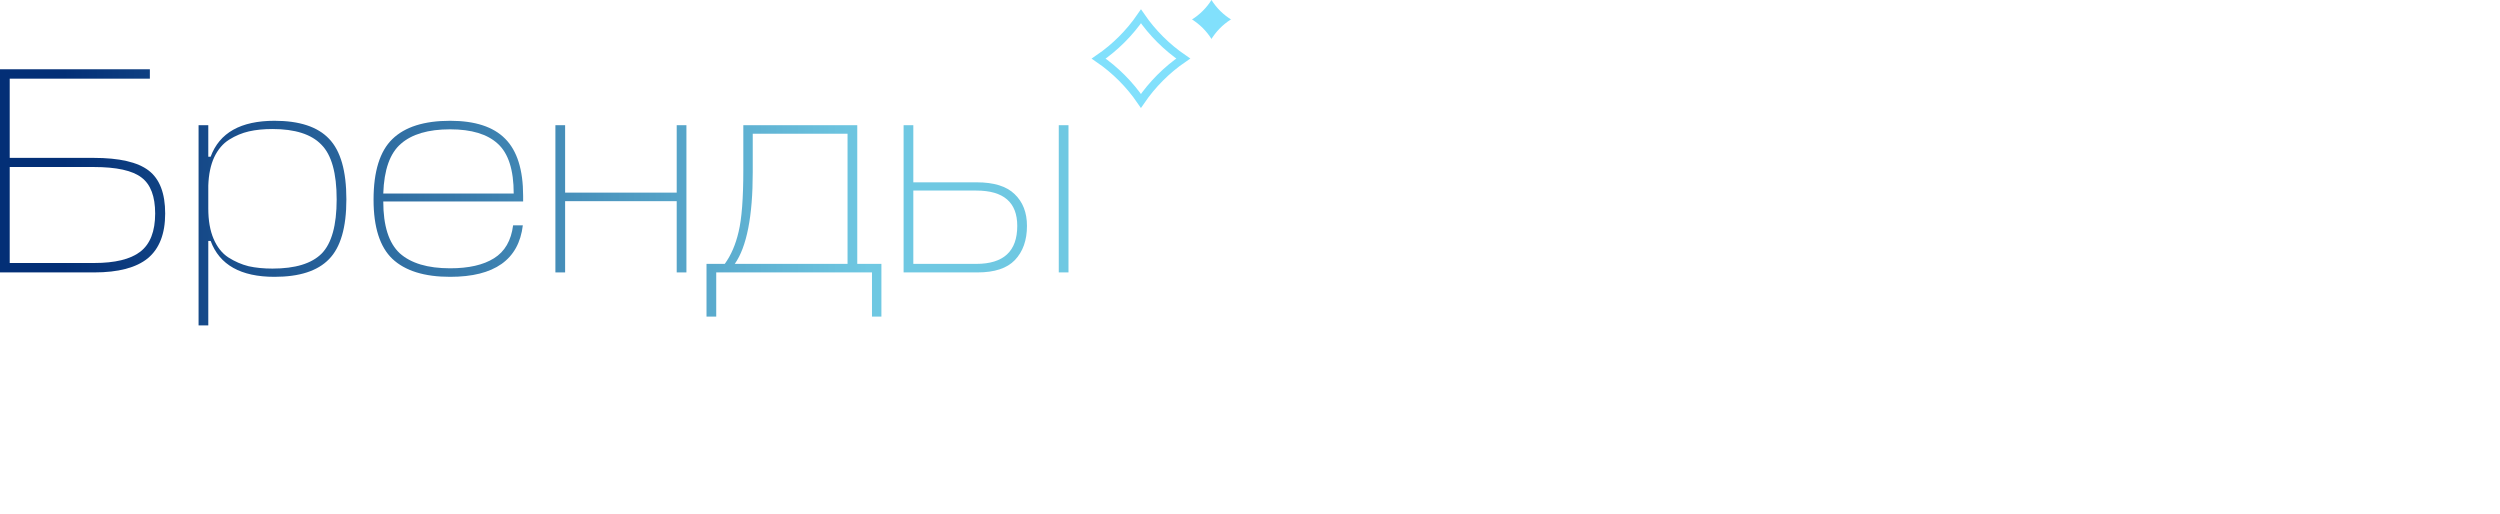 <?xml version="1.0" encoding="UTF-8"?> <svg xmlns="http://www.w3.org/2000/svg" width="934" height="192" viewBox="0 0 934 192" fill="none"> <g clip-path="url(#clip0_2_1195)"> <path d="M55.55 63.715C59.657 66.868 61.71 72.222 61.71 79.775C61.71 87.328 59.547 92.902 55.22 96.495C50.893 100.015 44.22 101.775 35.2 101.775H0V25.875H55.99V29.395H3.63V58.985H34.98C44.587 58.985 51.443 60.562 55.55 63.715ZM34.98 62.395H3.63V98.255H35.2C42.973 98.255 48.693 96.862 52.36 94.075C56.1 91.215 57.97 86.448 57.97 79.775C57.97 73.395 56.283 68.922 52.91 66.355C49.537 63.715 43.56 62.395 34.98 62.395Z" fill="url(#paint0_linear_2_1195)"></path> <path d="M102.567 103.425C89.954 103.425 81.997 98.952 78.697 90.005H77.817V121.575H74.187V46.775H77.817V58.545H78.697C81.997 49.598 89.954 45.125 102.567 45.125C111.881 45.125 118.664 47.362 122.917 51.835C127.244 56.308 129.407 63.862 129.407 74.495C129.407 84.982 127.244 92.425 122.917 96.825C118.664 101.225 111.881 103.425 102.567 103.425ZM101.797 48.205C98.497 48.205 95.564 48.498 92.997 49.085C90.431 49.672 87.974 50.698 85.627 52.165C83.281 53.632 81.411 55.832 80.017 58.765C78.697 61.625 77.964 65.145 77.817 69.325V77.905C77.817 82.378 78.477 86.155 79.797 89.235C81.117 92.315 82.951 94.625 85.297 96.165C87.717 97.705 90.247 98.805 92.887 99.465C95.527 100.052 98.497 100.345 101.797 100.345C110.304 100.345 116.427 98.475 120.167 94.735C123.907 90.922 125.777 84.175 125.777 74.495C125.777 64.668 123.871 57.848 120.057 54.035C116.317 50.148 110.231 48.205 101.797 48.205Z" fill="url(#paint1_linear_2_1195)"></path> <path d="M195.441 73.175V75.265H143.191C143.191 84.358 145.244 90.812 149.351 94.625C153.531 98.365 159.801 100.235 168.161 100.235C175.127 100.235 180.591 98.988 184.551 96.495C188.584 94.002 190.967 89.895 191.701 84.175H195.331C193.791 97.008 184.734 103.425 168.161 103.425C158.554 103.425 151.367 101.188 146.601 96.715C141.907 92.242 139.561 84.872 139.561 74.605C139.561 64.045 141.907 56.492 146.601 51.945C151.294 47.398 158.481 45.125 168.161 45.125C177.474 45.125 184.331 47.362 188.731 51.835C193.204 56.308 195.441 63.422 195.441 73.175ZM168.161 48.315C160.021 48.315 153.897 50.112 149.791 53.705C145.684 57.225 143.484 63.422 143.191 72.295H191.921C191.921 63.495 189.941 57.298 185.981 53.705C182.094 50.112 176.154 48.315 168.161 48.315Z" fill="url(#paint2_linear_2_1195)"></path> <path d="M211.128 46.775V71.965H252.818V46.775H256.448V101.775H252.818V75.155H211.128V101.775H207.498V46.775H211.128Z" fill="url(#paint3_linear_2_1195)"></path> <path d="M277.704 63.605V46.775H320.274V98.585H329.294V118.275H325.774V101.775H267.584V118.275H263.954V98.585H270.774C273.121 95.358 274.844 91.362 275.944 86.595C277.118 81.755 277.704 74.092 277.704 63.605ZM281.224 64.375C281.224 80.802 278.988 92.205 274.514 98.585H316.644V49.965H281.224V64.375Z" fill="url(#paint4_linear_2_1195)"></path> <path d="M364.866 68.115C371.319 68.115 376.049 69.582 379.056 72.515C382.136 75.448 383.676 79.408 383.676 84.395C383.676 89.748 382.172 94.002 379.166 97.155C376.232 100.235 371.576 101.775 365.196 101.775H337.586V46.775H341.216V68.115H364.866ZM364.756 71.195H341.216V98.585H364.756C374.949 98.585 380.046 93.855 380.046 84.395C380.046 75.595 374.949 71.195 364.756 71.195ZM395.556 46.775H399.186V101.775H395.556V46.775Z" fill="url(#paint5_linear_2_1195)"></path> <path d="M426.27 6.103C430.511 12.288 435.882 17.639 442.064 21.868C435.857 26.116 430.496 31.501 426.253 37.703C422.019 31.508 416.657 26.144 410.465 21.898C416.656 17.663 422.025 12.293 426.27 6.103Z" stroke="#81E0FC" stroke-width="3"></path> <path d="M445.337 7.268C448.268 9.118 450.755 11.605 452.599 14.536C452.509 14.68 452.425 14.836 452.335 14.981C454.209 11.857 456.792 9.202 459.873 7.262C459.981 7.334 460.101 7.394 460.209 7.46C457.14 5.598 454.527 3.039 452.611 0C450.761 2.931 448.268 5.424 445.337 7.268Z" fill="#81E0FC"></path> </g> <defs> <linearGradient id="paint0_linear_2_1195" x1="23.547" y1="73.725" x2="324.571" y2="73.725" gradientUnits="userSpaceOnUse"> <stop stop-color="#032F76"></stop> <stop offset="1" stop-color="#6FC8E2"></stop> </linearGradient> <linearGradient id="paint1_linear_2_1195" x1="23.547" y1="73.725" x2="324.571" y2="73.725" gradientUnits="userSpaceOnUse"> <stop stop-color="#032F76"></stop> <stop offset="1" stop-color="#6FC8E2"></stop> </linearGradient> <linearGradient id="paint2_linear_2_1195" x1="23.547" y1="73.725" x2="324.571" y2="73.725" gradientUnits="userSpaceOnUse"> <stop stop-color="#032F76"></stop> <stop offset="1" stop-color="#6FC8E2"></stop> </linearGradient> <linearGradient id="paint3_linear_2_1195" x1="23.547" y1="73.725" x2="324.571" y2="73.725" gradientUnits="userSpaceOnUse"> <stop stop-color="#032F76"></stop> <stop offset="1" stop-color="#6FC8E2"></stop> </linearGradient> <linearGradient id="paint4_linear_2_1195" x1="23.547" y1="73.725" x2="324.571" y2="73.725" gradientUnits="userSpaceOnUse"> <stop stop-color="#032F76"></stop> <stop offset="1" stop-color="#6FC8E2"></stop> </linearGradient> <linearGradient id="paint5_linear_2_1195" x1="23.547" y1="73.725" x2="324.571" y2="73.725" gradientUnits="userSpaceOnUse"> <stop stop-color="#032F76"></stop> <stop offset="1" stop-color="#6FC8E2"></stop> </linearGradient> <clipPath id="clip0_2_1195"> <rect width="934" height="192" fill="white"></rect> </clipPath> </defs> </svg> 